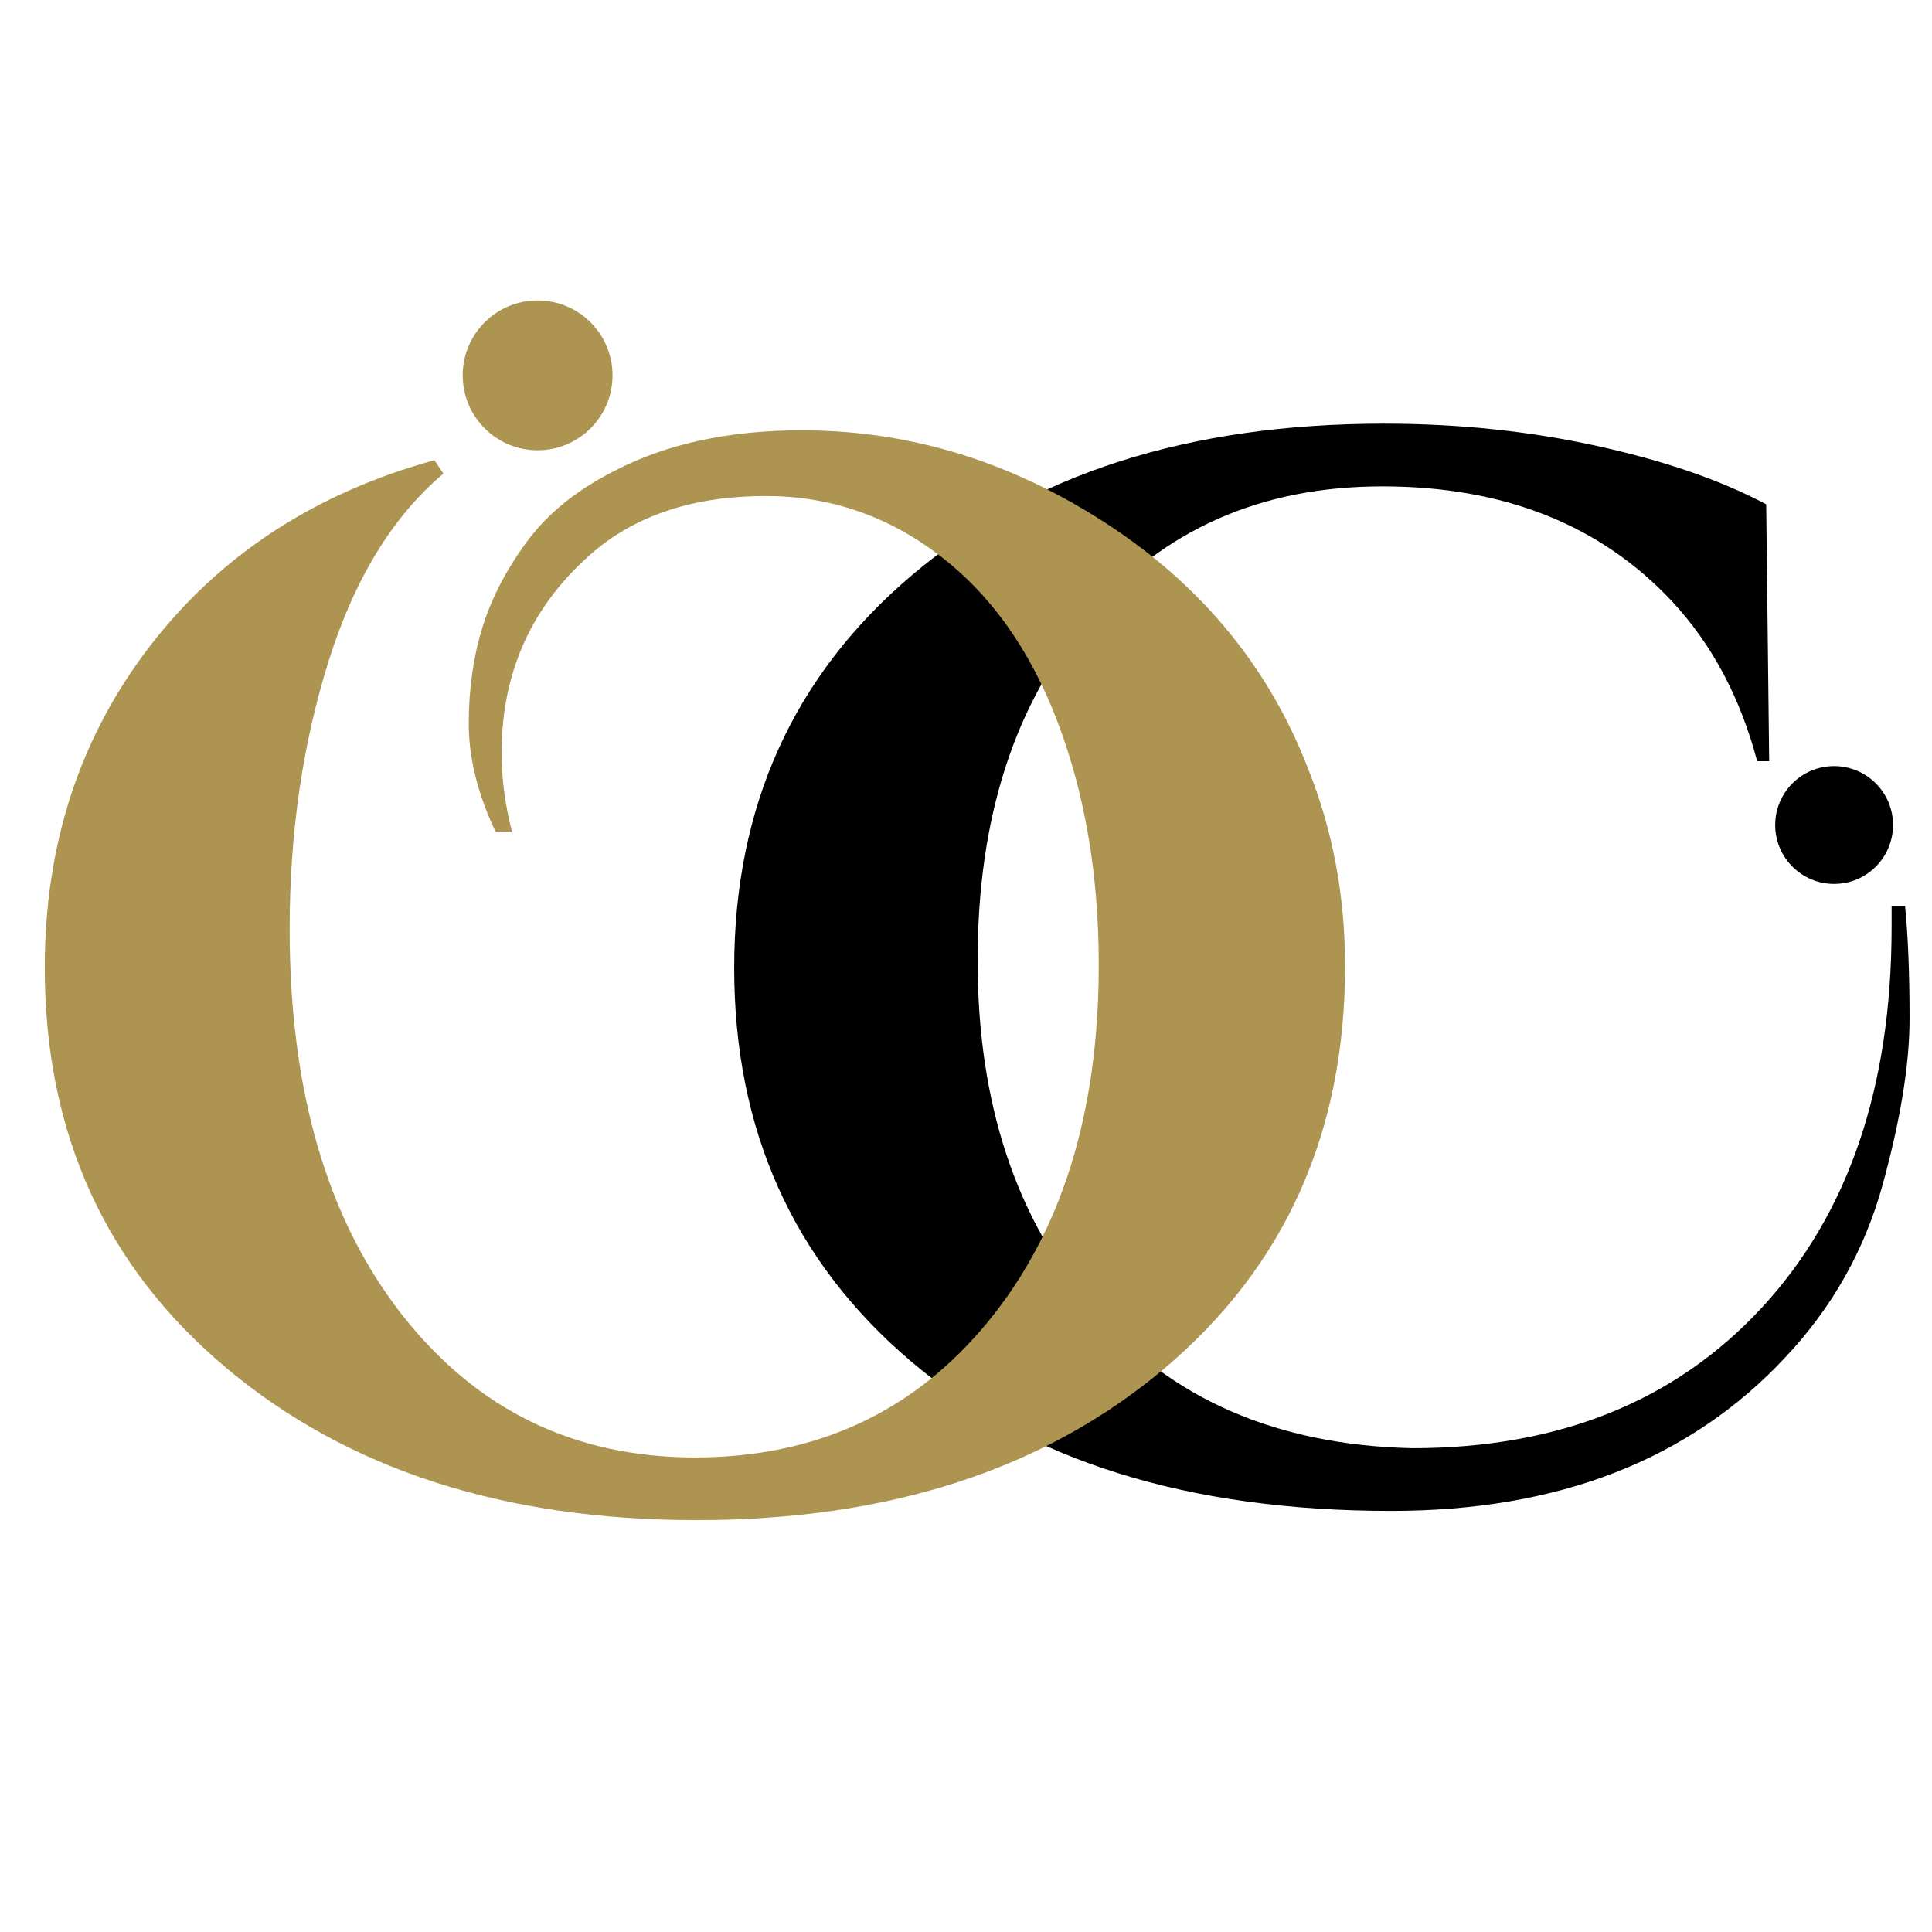<svg xmlns="http://www.w3.org/2000/svg" xmlns:xlink="http://www.w3.org/1999/xlink" width="500" zoomAndPan="magnify" viewBox="0 0 375 375" height="500" preserveAspectRatio="xMidYMid meet" version="1.0"><defs><g/><clipPath id="04b24a8f66"><path d="M 344.566 148.699 L 367.438 148.699 L 367.438 171.57 L 344.566 171.57 Z M 344.566 148.699 " clip-rule="nonzero"/></clipPath><clipPath id="fa46a3e439"><path d="M 356.004 148.699 C 349.688 148.699 344.566 153.816 344.566 160.133 C 344.566 166.449 349.688 171.57 356.004 171.57 C 362.316 171.57 367.438 166.449 367.438 160.133 C 367.438 153.816 362.316 148.699 356.004 148.699 Z M 356.004 148.699 " clip-rule="nonzero"/></clipPath><clipPath id="38235330aa"><path d="M 89.809 58.316 L 118.891 58.316 L 118.891 87.398 L 89.809 87.398 Z M 89.809 58.316 " clip-rule="nonzero"/></clipPath><clipPath id="7728af93aa"><path d="M 104.348 58.316 C 96.316 58.316 89.809 64.824 89.809 72.855 C 89.809 80.887 96.316 87.398 104.348 87.398 C 112.379 87.398 118.891 80.887 118.891 72.855 C 118.891 64.824 112.379 58.316 104.348 58.316 Z M 104.348 58.316 " clip-rule="nonzero"/></clipPath></defs><g fill="#000000" fill-opacity="1"><g transform="translate(135.553, 289.203)"><g><path d="M 234.219 -113.344 C 234.801 -107.539 235.094 -100.242 235.094 -91.453 C 235.094 -82.66 233.352 -71.938 229.875 -59.281 C 226.395 -46.625 220.113 -35.461 211.031 -25.797 C 192.477 -5.891 166.969 4.062 134.5 4.062 C 95.082 4.062 63.969 -5.645 41.156 -25.062 C 18.352 -44.488 6.953 -69.906 6.953 -101.312 C 6.953 -132.719 18.5 -158.176 41.594 -177.688 C 64.688 -197.207 95.172 -206.969 133.047 -206.969 C 147.547 -206.969 161.363 -205.52 174.5 -202.625 C 187.645 -199.727 198.566 -195.957 207.266 -191.312 L 207.844 -141.453 L 205.516 -141.453 C 202.234 -153.828 196.727 -164.164 189 -172.469 C 175.082 -187.352 156.332 -194.797 132.75 -194.797 C 109.176 -194.797 90.191 -186.391 75.797 -169.578 C 61.398 -152.766 54.203 -130.488 54.203 -102.75 C 54.203 -75.02 61.691 -52.457 76.672 -35.062 C 91.648 -17.676 112.281 -8.691 138.562 -8.109 C 166.969 -8.109 189.578 -17.191 206.391 -35.359 C 223.203 -53.523 231.609 -78.164 231.609 -109.281 C 231.609 -110.633 231.609 -111.988 231.609 -113.344 Z M 234.219 -113.344 "/></g></g></g><g clip-path="url(#04b24a8f66)"><g clip-path="url(#fa46a3e439)"><path fill="#000000" d="M 344.566 148.699 L 367.438 148.699 L 367.438 171.57 L 344.566 171.57 Z M 344.566 148.699 " fill-opacity="1" fill-rule="nonzero"/></g></g><g fill="#ad9551" fill-opacity="1"><g transform="translate(0, 290.995)"><g><path d="M 96.203 -129.531 C 92.723 -136.863 90.984 -143.863 90.984 -150.531 C 90.984 -157.195 91.852 -163.379 93.594 -169.078 C 95.332 -174.773 98.227 -180.375 102.281 -185.875 C 106.344 -191.383 112.047 -195.977 119.391 -199.656 C 129.43 -204.863 141.504 -207.469 155.609 -207.469 C 174.148 -207.469 191.727 -202.738 208.344 -193.281 C 230.164 -180.914 245.328 -163.816 253.828 -141.984 C 258.66 -130.004 261.078 -117.16 261.078 -103.453 C 261.078 -71.191 249.438 -45.207 226.156 -25.5 C 202.883 -5.789 172.555 4.062 135.172 4.062 C 97.797 4.062 67.367 -5.789 43.891 -25.5 C 20.422 -45.207 8.688 -71.094 8.688 -103.156 C 8.688 -127.113 15.492 -147.926 29.109 -165.594 C 42.734 -183.27 61.141 -195.297 84.328 -201.672 L 86.062 -199.062 C 76.207 -190.758 68.77 -178.594 63.75 -162.562 C 58.727 -146.531 56.219 -129.238 56.219 -110.688 C 56.219 -79.395 63.457 -54.473 77.938 -35.922 C 92.426 -17.379 111.406 -8.109 134.875 -8.109 C 158.352 -8.109 177.285 -16.848 191.672 -34.328 C 206.066 -51.816 213.266 -74.953 213.266 -103.734 C 213.266 -121.117 210.609 -136.812 205.297 -150.812 C 199.984 -164.82 192.301 -175.641 182.25 -183.266 C 172.207 -190.898 161.008 -194.719 148.656 -194.719 C 134.938 -194.719 123.828 -191.145 115.328 -184 C 103.348 -173.758 97.359 -160.719 97.359 -144.875 C 97.359 -139.852 98.035 -134.738 99.391 -129.531 Z M 96.203 -129.531 "/></g></g></g><g clip-path="url(#38235330aa)"><g clip-path="url(#7728af93aa)"><path fill="#ad9551" d="M 89.809 58.316 L 118.891 58.316 L 118.891 87.398 L 89.809 87.398 Z M 89.809 58.316 " fill-opacity="1" fill-rule="nonzero"/></g></g></svg>